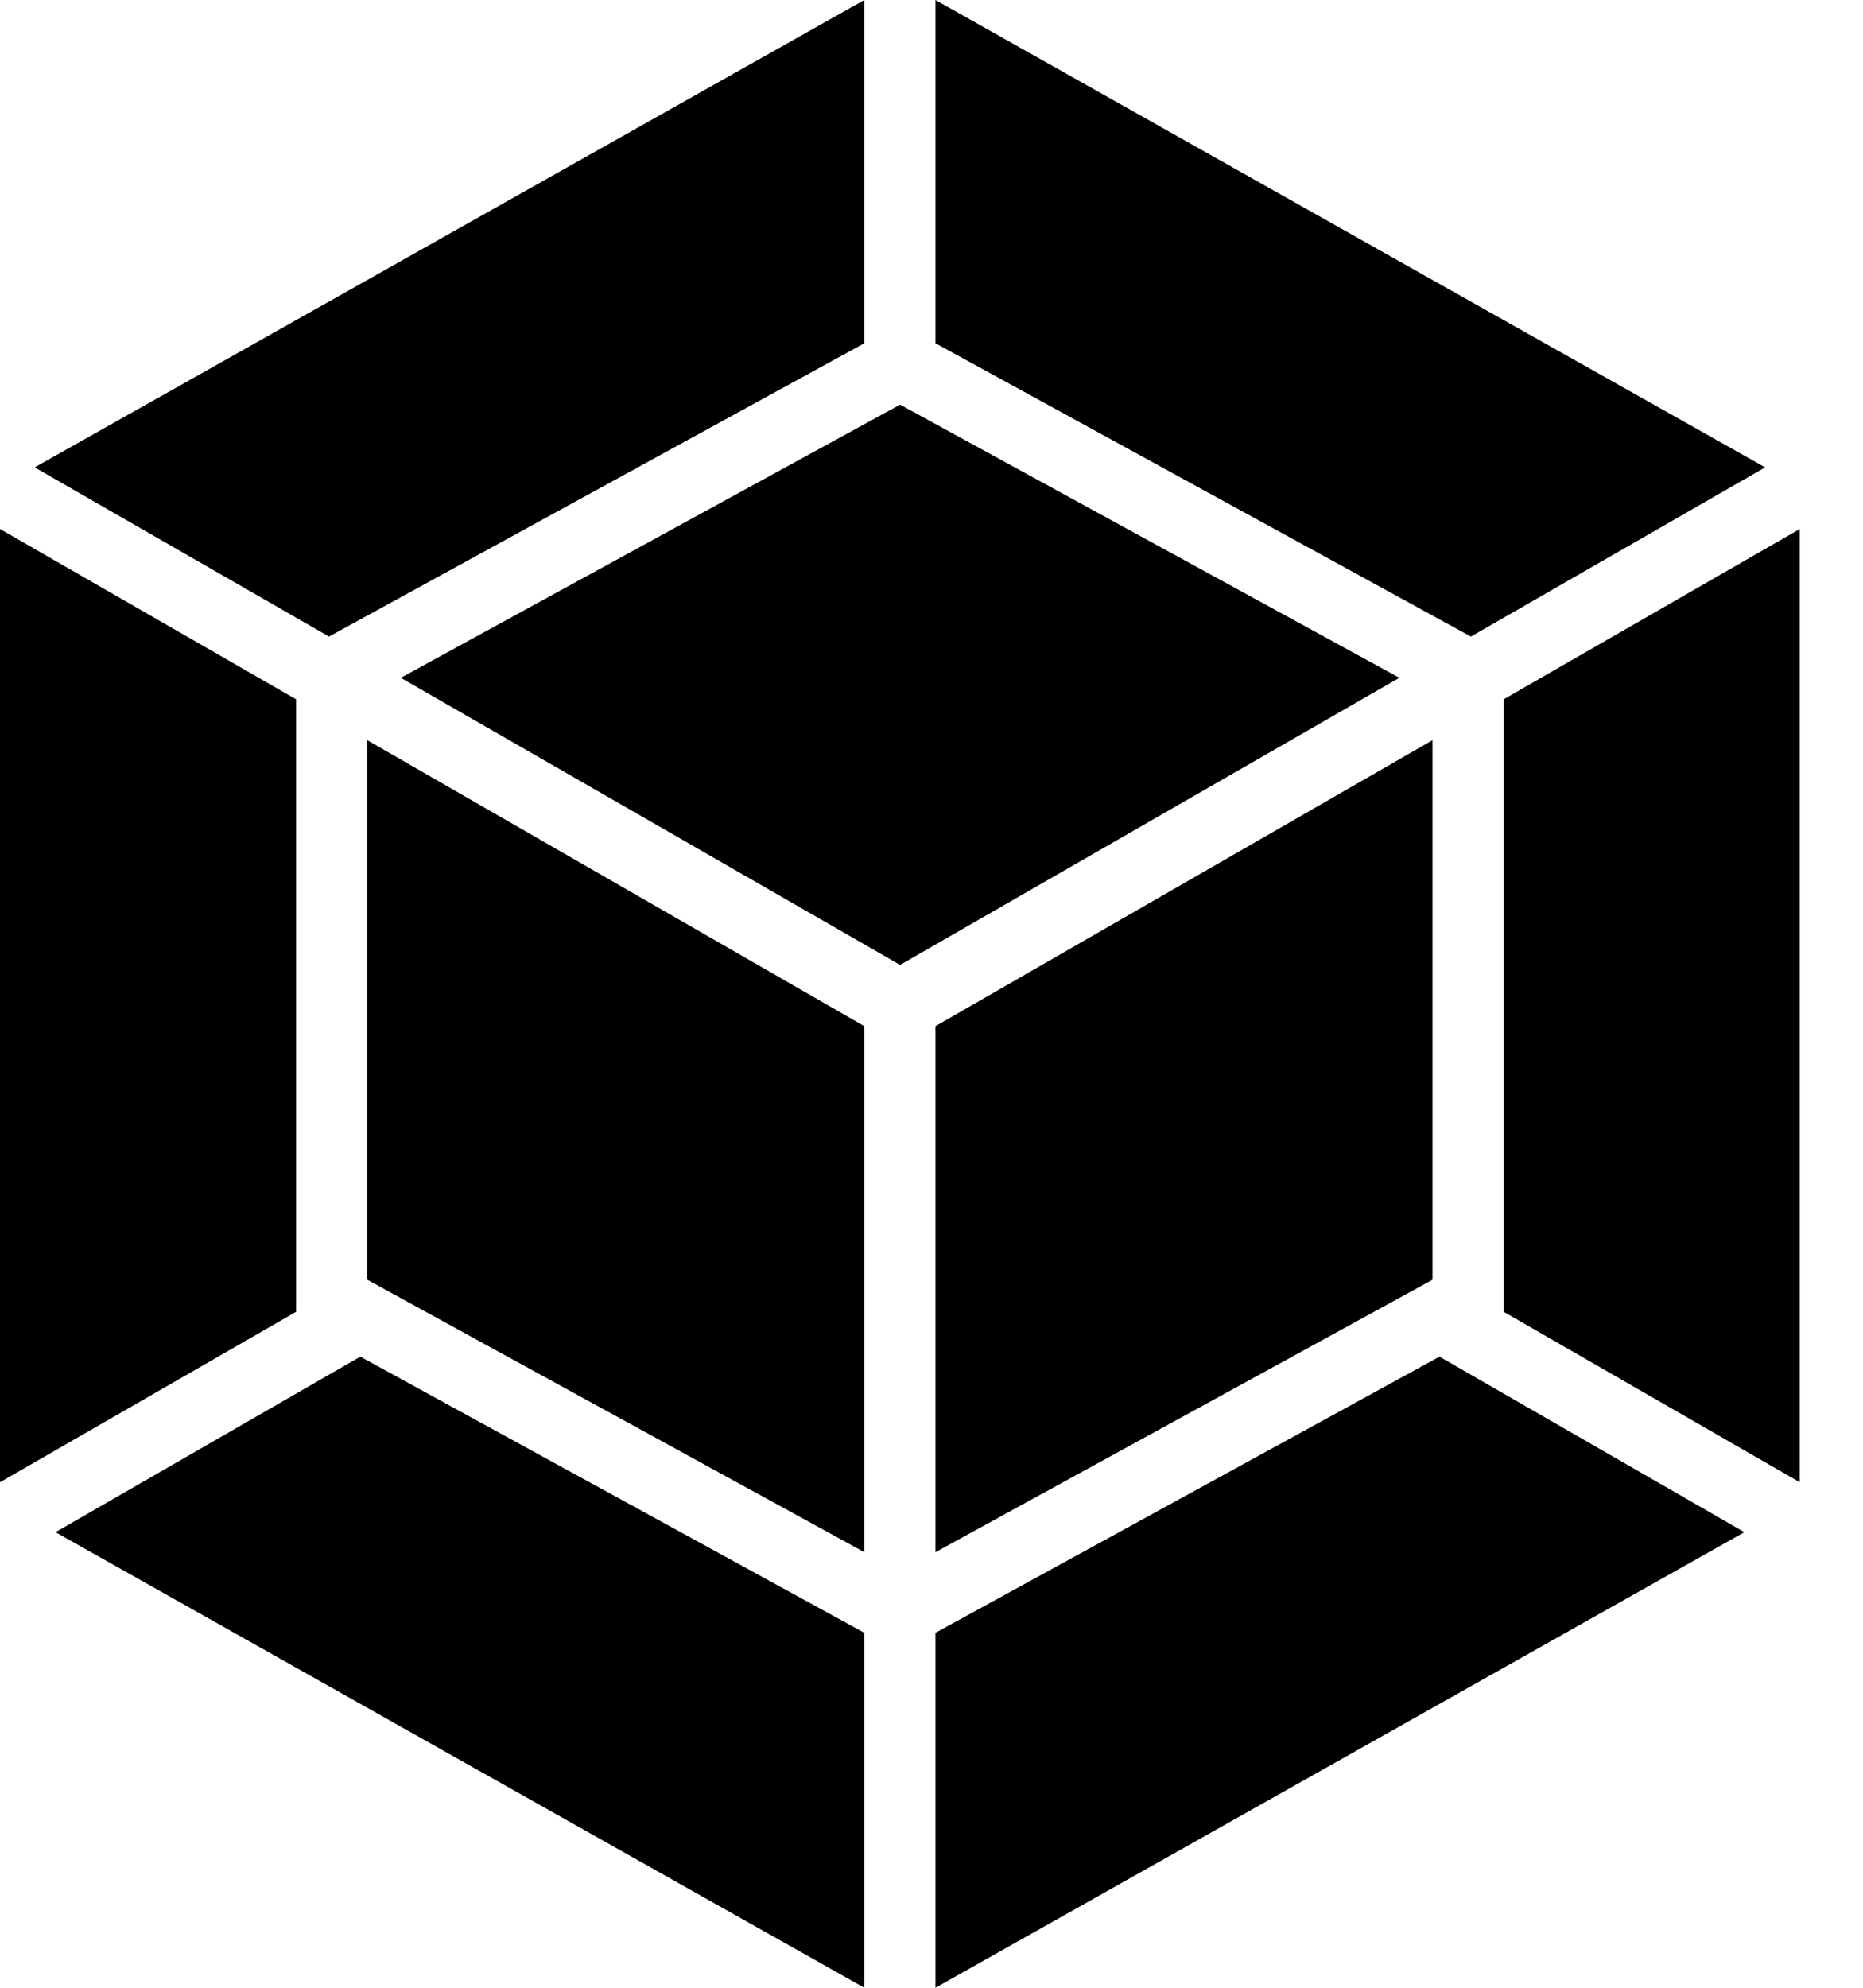 <svg width="15" height="16" viewBox="0 0 15 16" fill="none" xmlns="http://www.w3.org/2000/svg">
<path d="M14.045 12.333L7.532 16V13.143L11.59 10.92L14.045 12.333ZM14.491 11.931V4.258L12.107 5.629V10.559L14.491 11.931ZM0.447 12.333L6.959 16V13.143L2.901 10.92L0.447 12.333ZM0 11.931V4.258L2.384 5.629V10.559L0 11.931ZM0.279 3.762L6.959 0V2.763L2.649 5.124L0.279 3.762ZM14.212 3.762L7.532 0V2.763L11.843 5.124L14.212 3.762ZM6.959 12.494L2.957 10.301V5.958L6.959 8.26V12.494ZM7.532 12.494L11.534 10.301V5.958L7.532 8.26V12.494ZM3.227 5.456L7.247 3.257L11.267 5.456L7.247 7.767L3.227 5.456Z" fill="black"/>
</svg>
